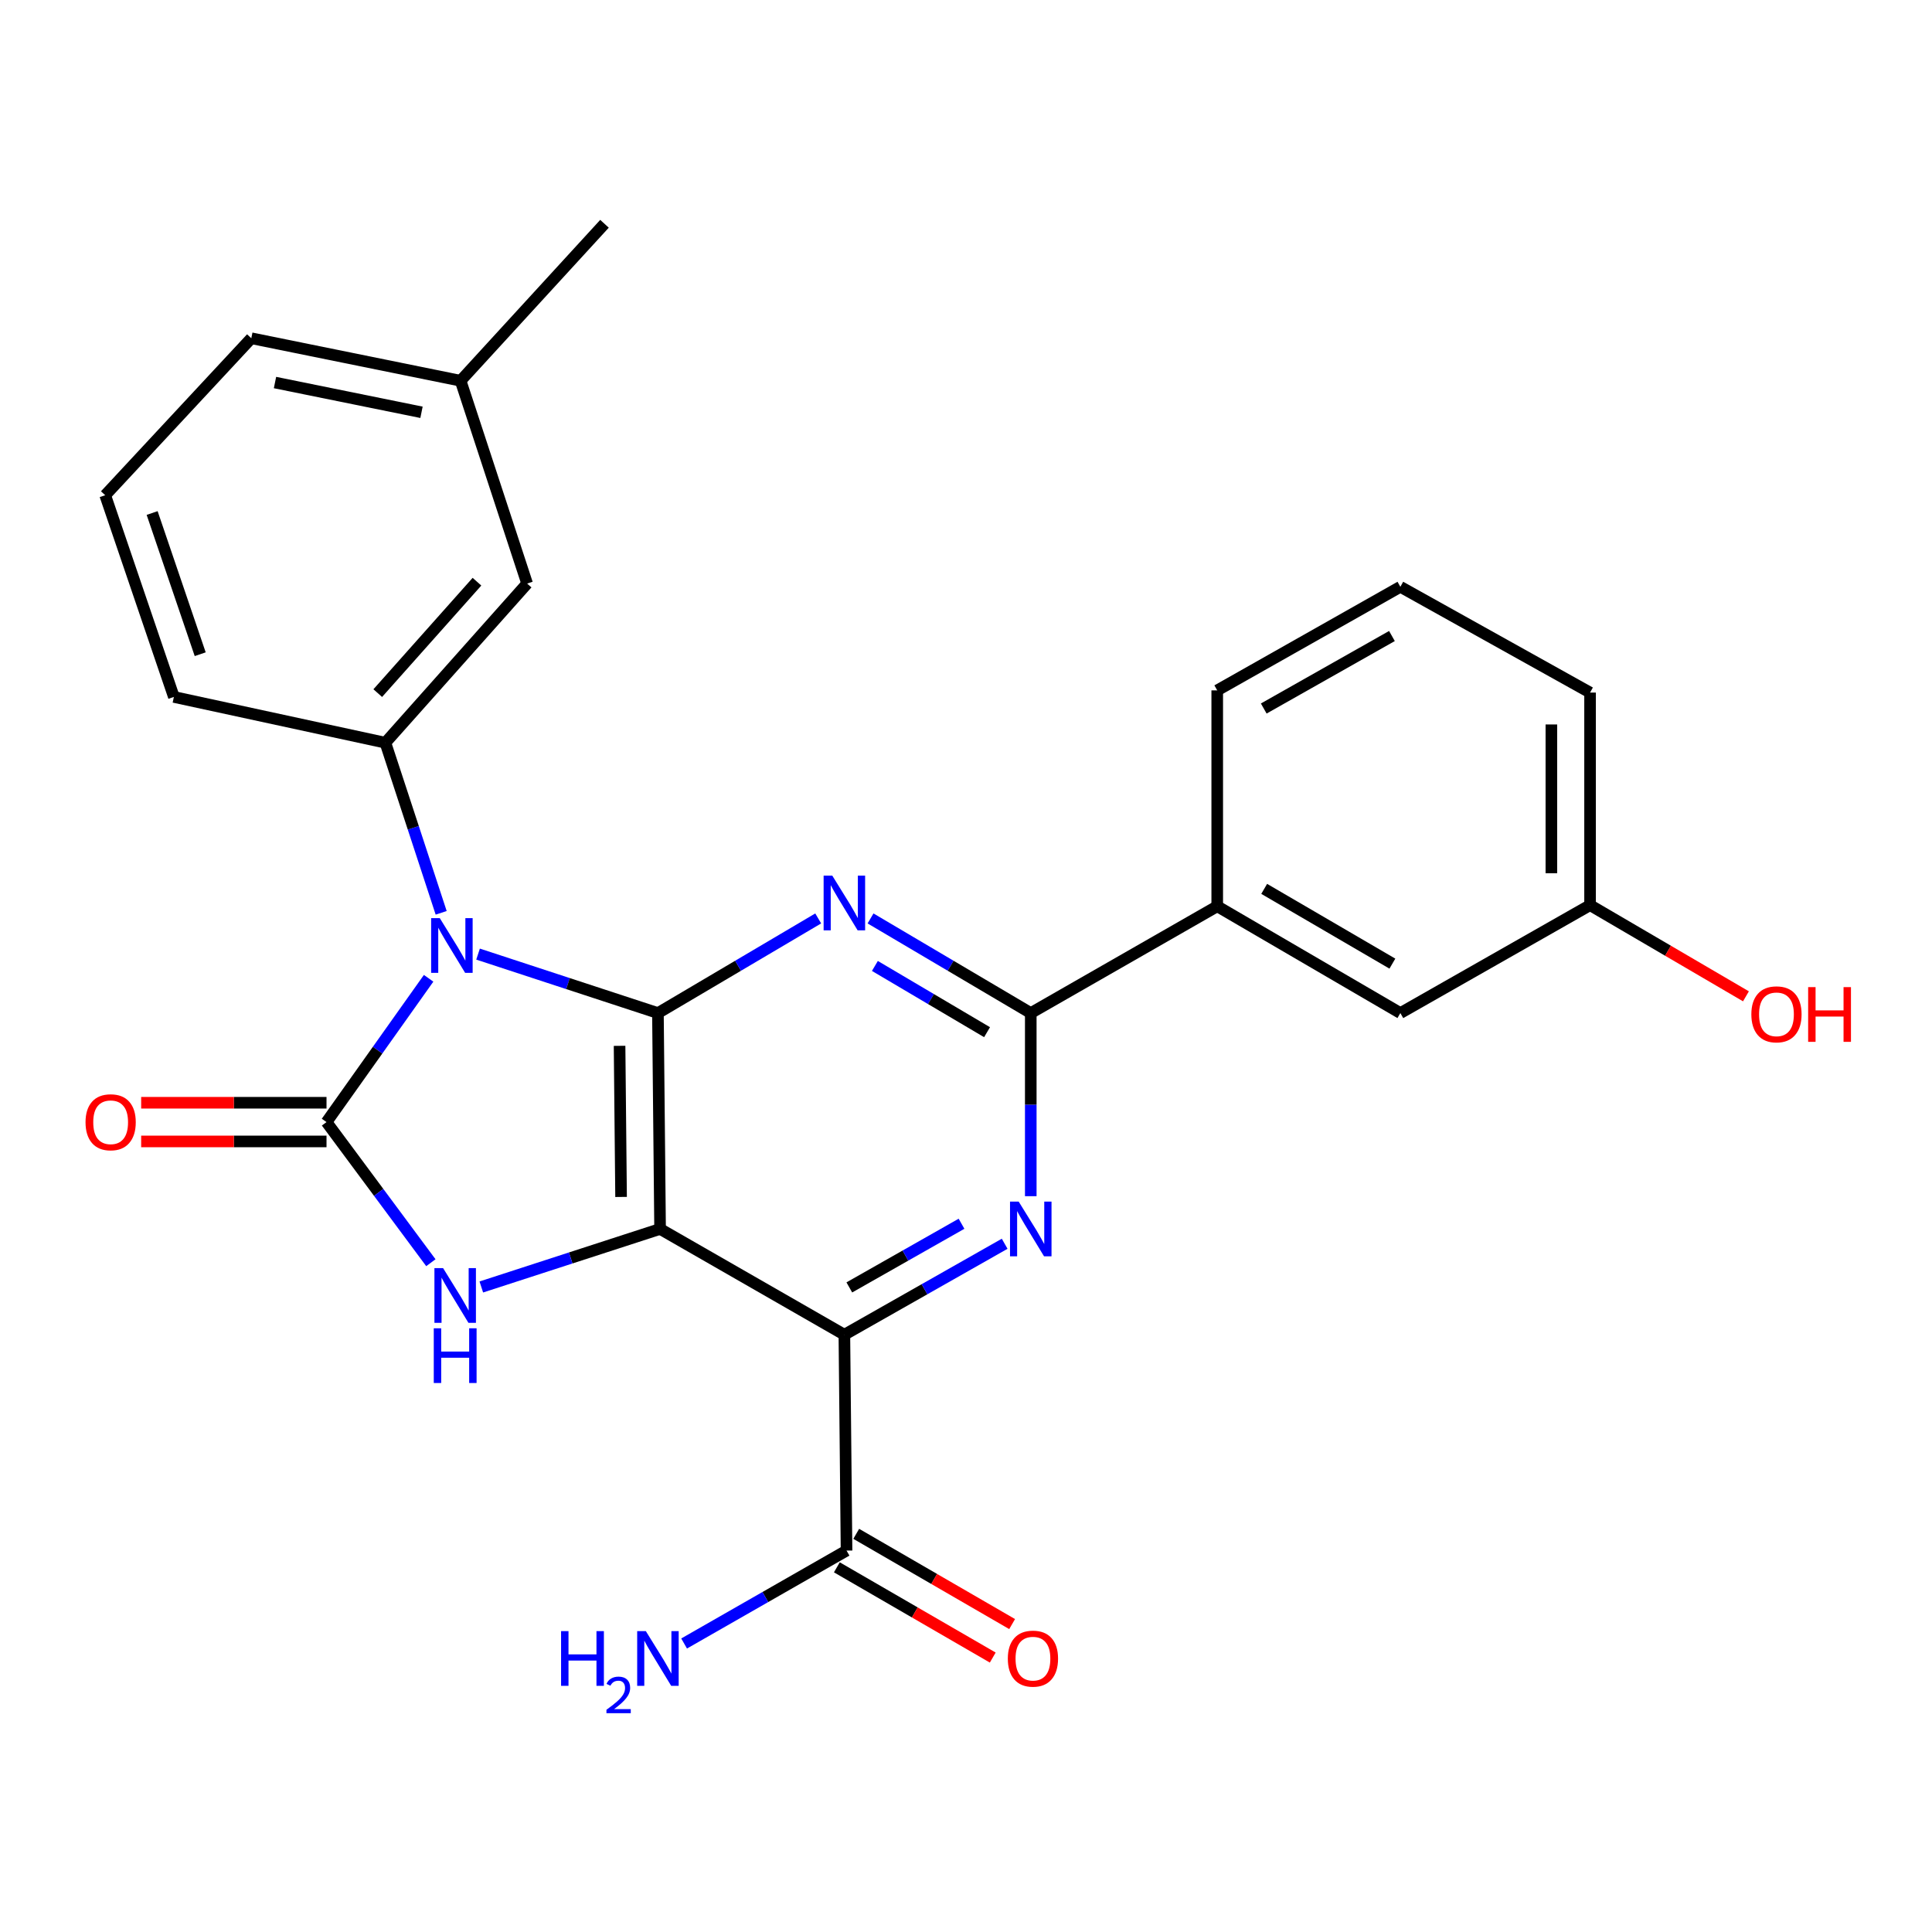<?xml version='1.0' encoding='iso-8859-1'?>
<svg version='1.1' baseProfile='full'
              xmlns='http://www.w3.org/2000/svg'
                      xmlns:rdkit='http://www.rdkit.org/xml'
                      xmlns:xlink='http://www.w3.org/1999/xlink'
                  xml:space='preserve'
width='1000px' height='1000px' viewBox='0 0 1000 1000'>
<!-- END OF HEADER -->
<rect style='opacity:1.0;fill:#FFFFFF;stroke:none' width='1000' height='1000' x='0' y='0'> </rect>
<path class='bond-1' d='M 247.443,493.84 L 293.994,509.103' style='fill:none;fill-rule:evenodd;stroke:#0000FF;stroke-width:6px;stroke-linecap:butt;stroke-linejoin:miter;stroke-opacity:1' />
<path class='bond-1' d='M 293.994,509.103 L 340.544,524.365' style='fill:none;fill-rule:evenodd;stroke:#000000;stroke-width:6px;stroke-linecap:butt;stroke-linejoin:miter;stroke-opacity:1' />
<path class='bond-2' d='M 221.853,506.361 L 195.428,543.577' style='fill:none;fill-rule:evenodd;stroke:#0000FF;stroke-width:6px;stroke-linecap:butt;stroke-linejoin:miter;stroke-opacity:1' />
<path class='bond-2' d='M 195.428,543.577 L 169.003,580.793' style='fill:none;fill-rule:evenodd;stroke:#000000;stroke-width:6px;stroke-linecap:butt;stroke-linejoin:miter;stroke-opacity:1' />
<path class='bond-8' d='M 228.348,472.477 L 213.912,428.454' style='fill:none;fill-rule:evenodd;stroke:#0000FF;stroke-width:6px;stroke-linecap:butt;stroke-linejoin:miter;stroke-opacity:1' />
<path class='bond-8' d='M 213.912,428.454 L 199.475,384.431' style='fill:none;fill-rule:evenodd;stroke:#000000;stroke-width:6px;stroke-linecap:butt;stroke-linejoin:miter;stroke-opacity:1' />
<path class='bond-0' d='M 341.657,636.097 L 340.544,524.365' style='fill:none;fill-rule:evenodd;stroke:#000000;stroke-width:6px;stroke-linecap:butt;stroke-linejoin:miter;stroke-opacity:1' />
<path class='bond-0' d='M 321.465,619.537 L 320.687,541.324' style='fill:none;fill-rule:evenodd;stroke:#000000;stroke-width:6px;stroke-linecap:butt;stroke-linejoin:miter;stroke-opacity:1' />
<path class='bond-3' d='M 341.657,636.097 L 437.045,690.845' style='fill:none;fill-rule:evenodd;stroke:#000000;stroke-width:6px;stroke-linecap:butt;stroke-linejoin:miter;stroke-opacity:1' />
<path class='bond-26' d='M 341.657,636.097 L 295.392,651.117' style='fill:none;fill-rule:evenodd;stroke:#000000;stroke-width:6px;stroke-linecap:butt;stroke-linejoin:miter;stroke-opacity:1' />
<path class='bond-26' d='M 295.392,651.117 L 249.127,666.138' style='fill:none;fill-rule:evenodd;stroke:#0000FF;stroke-width:6px;stroke-linecap:butt;stroke-linejoin:miter;stroke-opacity:1' />
<path class='bond-5' d='M 340.544,524.365 L 382.024,499.872' style='fill:none;fill-rule:evenodd;stroke:#000000;stroke-width:6px;stroke-linecap:butt;stroke-linejoin:miter;stroke-opacity:1' />
<path class='bond-5' d='M 382.024,499.872 L 423.504,475.378' style='fill:none;fill-rule:evenodd;stroke:#0000FF;stroke-width:6px;stroke-linecap:butt;stroke-linejoin:miter;stroke-opacity:1' />
<path class='bond-4' d='M 169.003,580.793 L 196.01,617.185' style='fill:none;fill-rule:evenodd;stroke:#000000;stroke-width:6px;stroke-linecap:butt;stroke-linejoin:miter;stroke-opacity:1' />
<path class='bond-4' d='M 196.01,617.185 L 223.017,653.576' style='fill:none;fill-rule:evenodd;stroke:#0000FF;stroke-width:6px;stroke-linecap:butt;stroke-linejoin:miter;stroke-opacity:1' />
<path class='bond-11' d='M 169.003,570.78 L 121.034,570.78' style='fill:none;fill-rule:evenodd;stroke:#000000;stroke-width:6px;stroke-linecap:butt;stroke-linejoin:miter;stroke-opacity:1' />
<path class='bond-11' d='M 121.034,570.78 L 73.065,570.78' style='fill:none;fill-rule:evenodd;stroke:#FF0000;stroke-width:6px;stroke-linecap:butt;stroke-linejoin:miter;stroke-opacity:1' />
<path class='bond-11' d='M 169.003,590.806 L 121.034,590.806' style='fill:none;fill-rule:evenodd;stroke:#000000;stroke-width:6px;stroke-linecap:butt;stroke-linejoin:miter;stroke-opacity:1' />
<path class='bond-11' d='M 121.034,590.806 L 73.065,590.806' style='fill:none;fill-rule:evenodd;stroke:#FF0000;stroke-width:6px;stroke-linecap:butt;stroke-linejoin:miter;stroke-opacity:1' />
<path class='bond-9' d='M 437.045,690.845 L 438.169,802.576' style='fill:none;fill-rule:evenodd;stroke:#000000;stroke-width:6px;stroke-linecap:butt;stroke-linejoin:miter;stroke-opacity:1' />
<path class='bond-28' d='M 437.045,690.845 L 478.528,667.305' style='fill:none;fill-rule:evenodd;stroke:#000000;stroke-width:6px;stroke-linecap:butt;stroke-linejoin:miter;stroke-opacity:1' />
<path class='bond-28' d='M 478.528,667.305 L 520.011,643.765' style='fill:none;fill-rule:evenodd;stroke:#0000FF;stroke-width:6px;stroke-linecap:butt;stroke-linejoin:miter;stroke-opacity:1' />
<path class='bond-28' d='M 439.607,666.366 L 468.645,649.888' style='fill:none;fill-rule:evenodd;stroke:#000000;stroke-width:6px;stroke-linecap:butt;stroke-linejoin:miter;stroke-opacity:1' />
<path class='bond-28' d='M 468.645,649.888 L 497.683,633.41' style='fill:none;fill-rule:evenodd;stroke:#0000FF;stroke-width:6px;stroke-linecap:butt;stroke-linejoin:miter;stroke-opacity:1' />
<path class='bond-7' d='M 450.587,475.379 L 492.055,499.872' style='fill:none;fill-rule:evenodd;stroke:#0000FF;stroke-width:6px;stroke-linecap:butt;stroke-linejoin:miter;stroke-opacity:1' />
<path class='bond-7' d='M 492.055,499.872 L 533.524,524.365' style='fill:none;fill-rule:evenodd;stroke:#000000;stroke-width:6px;stroke-linecap:butt;stroke-linejoin:miter;stroke-opacity:1' />
<path class='bond-7' d='M 452.843,499.97 L 481.871,517.115' style='fill:none;fill-rule:evenodd;stroke:#0000FF;stroke-width:6px;stroke-linecap:butt;stroke-linejoin:miter;stroke-opacity:1' />
<path class='bond-7' d='M 481.871,517.115 L 510.899,534.26' style='fill:none;fill-rule:evenodd;stroke:#000000;stroke-width:6px;stroke-linecap:butt;stroke-linejoin:miter;stroke-opacity:1' />
<path class='bond-6' d='M 533.524,619.144 L 533.524,571.754' style='fill:none;fill-rule:evenodd;stroke:#0000FF;stroke-width:6px;stroke-linecap:butt;stroke-linejoin:miter;stroke-opacity:1' />
<path class='bond-6' d='M 533.524,571.754 L 533.524,524.365' style='fill:none;fill-rule:evenodd;stroke:#000000;stroke-width:6px;stroke-linecap:butt;stroke-linejoin:miter;stroke-opacity:1' />
<path class='bond-10' d='M 533.524,524.365 L 630.036,469.084' style='fill:none;fill-rule:evenodd;stroke:#000000;stroke-width:6px;stroke-linecap:butt;stroke-linejoin:miter;stroke-opacity:1' />
<path class='bond-12' d='M 199.475,384.431 L 272.836,302.048' style='fill:none;fill-rule:evenodd;stroke:#000000;stroke-width:6px;stroke-linecap:butt;stroke-linejoin:miter;stroke-opacity:1' />
<path class='bond-12' d='M 195.524,358.756 L 246.876,301.088' style='fill:none;fill-rule:evenodd;stroke:#000000;stroke-width:6px;stroke-linecap:butt;stroke-linejoin:miter;stroke-opacity:1' />
<path class='bond-18' d='M 199.475,384.431 L 90.002,360.734' style='fill:none;fill-rule:evenodd;stroke:#000000;stroke-width:6px;stroke-linecap:butt;stroke-linejoin:miter;stroke-opacity:1' />
<path class='bond-13' d='M 433.153,811.242 L 473.499,834.597' style='fill:none;fill-rule:evenodd;stroke:#000000;stroke-width:6px;stroke-linecap:butt;stroke-linejoin:miter;stroke-opacity:1' />
<path class='bond-13' d='M 473.499,834.597 L 513.845,857.952' style='fill:none;fill-rule:evenodd;stroke:#FF0000;stroke-width:6px;stroke-linecap:butt;stroke-linejoin:miter;stroke-opacity:1' />
<path class='bond-13' d='M 443.185,793.911 L 483.531,817.266' style='fill:none;fill-rule:evenodd;stroke:#000000;stroke-width:6px;stroke-linecap:butt;stroke-linejoin:miter;stroke-opacity:1' />
<path class='bond-13' d='M 483.531,817.266 L 523.877,840.621' style='fill:none;fill-rule:evenodd;stroke:#FF0000;stroke-width:6px;stroke-linecap:butt;stroke-linejoin:miter;stroke-opacity:1' />
<path class='bond-15' d='M 438.169,802.576 L 396.133,826.625' style='fill:none;fill-rule:evenodd;stroke:#000000;stroke-width:6px;stroke-linecap:butt;stroke-linejoin:miter;stroke-opacity:1' />
<path class='bond-15' d='M 396.133,826.625 L 354.096,850.673' style='fill:none;fill-rule:evenodd;stroke:#0000FF;stroke-width:6px;stroke-linecap:butt;stroke-linejoin:miter;stroke-opacity:1' />
<path class='bond-14' d='M 630.036,469.084 L 724.824,524.365' style='fill:none;fill-rule:evenodd;stroke:#000000;stroke-width:6px;stroke-linecap:butt;stroke-linejoin:miter;stroke-opacity:1' />
<path class='bond-14' d='M 654.343,460.077 L 720.695,498.774' style='fill:none;fill-rule:evenodd;stroke:#000000;stroke-width:6px;stroke-linecap:butt;stroke-linejoin:miter;stroke-opacity:1' />
<path class='bond-20' d='M 630.036,469.084 L 630.036,357.341' style='fill:none;fill-rule:evenodd;stroke:#000000;stroke-width:6px;stroke-linecap:butt;stroke-linejoin:miter;stroke-opacity:1' />
<path class='bond-17' d='M 272.836,302.048 L 238.403,197.08' style='fill:none;fill-rule:evenodd;stroke:#000000;stroke-width:6px;stroke-linecap:butt;stroke-linejoin:miter;stroke-opacity:1' />
<path class='bond-16' d='M 724.824,524.365 L 823.016,468.505' style='fill:none;fill-rule:evenodd;stroke:#000000;stroke-width:6px;stroke-linecap:butt;stroke-linejoin:miter;stroke-opacity:1' />
<path class='bond-19' d='M 823.016,468.505 L 863.359,492.1' style='fill:none;fill-rule:evenodd;stroke:#000000;stroke-width:6px;stroke-linecap:butt;stroke-linejoin:miter;stroke-opacity:1' />
<path class='bond-19' d='M 863.359,492.1 L 903.701,515.695' style='fill:none;fill-rule:evenodd;stroke:#FF0000;stroke-width:6px;stroke-linecap:butt;stroke-linejoin:miter;stroke-opacity:1' />
<path class='bond-29' d='M 823.016,468.505 L 823.016,358.476' style='fill:none;fill-rule:evenodd;stroke:#000000;stroke-width:6px;stroke-linecap:butt;stroke-linejoin:miter;stroke-opacity:1' />
<path class='bond-29' d='M 802.991,452.001 L 802.991,374.98' style='fill:none;fill-rule:evenodd;stroke:#000000;stroke-width:6px;stroke-linecap:butt;stroke-linejoin:miter;stroke-opacity:1' />
<path class='bond-25' d='M 238.403,197.08 L 312.887,115.832' style='fill:none;fill-rule:evenodd;stroke:#000000;stroke-width:6px;stroke-linecap:butt;stroke-linejoin:miter;stroke-opacity:1' />
<path class='bond-27' d='M 238.403,197.08 L 130.075,175.075' style='fill:none;fill-rule:evenodd;stroke:#000000;stroke-width:6px;stroke-linecap:butt;stroke-linejoin:miter;stroke-opacity:1' />
<path class='bond-27' d='M 218.167,213.404 L 142.338,198' style='fill:none;fill-rule:evenodd;stroke:#000000;stroke-width:6px;stroke-linecap:butt;stroke-linejoin:miter;stroke-opacity:1' />
<path class='bond-21' d='M 90.002,360.734 L 54.457,256.334' style='fill:none;fill-rule:evenodd;stroke:#000000;stroke-width:6px;stroke-linecap:butt;stroke-linejoin:miter;stroke-opacity:1' />
<path class='bond-21' d='M 103.627,338.62 L 78.745,265.54' style='fill:none;fill-rule:evenodd;stroke:#000000;stroke-width:6px;stroke-linecap:butt;stroke-linejoin:miter;stroke-opacity:1' />
<path class='bond-22' d='M 630.036,357.341 L 724.824,303.728' style='fill:none;fill-rule:evenodd;stroke:#000000;stroke-width:6px;stroke-linecap:butt;stroke-linejoin:miter;stroke-opacity:1' />
<path class='bond-22' d='M 654.114,366.729 L 720.465,329.2' style='fill:none;fill-rule:evenodd;stroke:#000000;stroke-width:6px;stroke-linecap:butt;stroke-linejoin:miter;stroke-opacity:1' />
<path class='bond-24' d='M 54.457,256.334 L 130.075,175.075' style='fill:none;fill-rule:evenodd;stroke:#000000;stroke-width:6px;stroke-linecap:butt;stroke-linejoin:miter;stroke-opacity:1' />
<path class='bond-23' d='M 724.824,303.728 L 823.016,358.476' style='fill:none;fill-rule:evenodd;stroke:#000000;stroke-width:6px;stroke-linecap:butt;stroke-linejoin:miter;stroke-opacity:1' />
<path  class='atom-0' d='M 227.637 475.238
L 236.917 490.238
Q 237.837 491.718, 239.317 494.398
Q 240.797 497.078, 240.877 497.238
L 240.877 475.238
L 244.637 475.238
L 244.637 503.558
L 240.757 503.558
L 230.797 487.158
Q 229.637 485.238, 228.397 483.038
Q 227.197 480.838, 226.837 480.158
L 226.837 503.558
L 223.157 503.558
L 223.157 475.238
L 227.637 475.238
' fill='#0000FF'/>
<path  class='atom-5' d='M 229.339 656.37
L 238.619 671.37
Q 239.539 672.85, 241.019 675.53
Q 242.499 678.21, 242.579 678.37
L 242.579 656.37
L 246.339 656.37
L 246.339 684.69
L 242.459 684.69
L 232.499 668.29
Q 231.339 666.37, 230.099 664.17
Q 228.899 661.97, 228.539 661.29
L 228.539 684.69
L 224.859 684.69
L 224.859 656.37
L 229.339 656.37
' fill='#0000FF'/>
<path  class='atom-5' d='M 224.519 687.522
L 228.359 687.522
L 228.359 699.562
L 242.839 699.562
L 242.839 687.522
L 246.679 687.522
L 246.679 715.842
L 242.839 715.842
L 242.839 702.762
L 228.359 702.762
L 228.359 715.842
L 224.519 715.842
L 224.519 687.522
' fill='#0000FF'/>
<path  class='atom-6' d='M 430.785 453.221
L 440.065 468.221
Q 440.985 469.701, 442.465 472.381
Q 443.945 475.061, 444.025 475.221
L 444.025 453.221
L 447.785 453.221
L 447.785 481.541
L 443.905 481.541
L 433.945 465.141
Q 432.785 463.221, 431.545 461.021
Q 430.345 458.821, 429.985 458.141
L 429.985 481.541
L 426.305 481.541
L 426.305 453.221
L 430.785 453.221
' fill='#0000FF'/>
<path  class='atom-7' d='M 527.264 621.937
L 536.544 636.937
Q 537.464 638.417, 538.944 641.097
Q 540.424 643.777, 540.504 643.937
L 540.504 621.937
L 544.264 621.937
L 544.264 650.257
L 540.384 650.257
L 530.424 633.857
Q 529.264 631.937, 528.024 629.737
Q 526.824 627.537, 526.464 626.857
L 526.464 650.257
L 522.784 650.257
L 522.784 621.937
L 527.264 621.937
' fill='#0000FF'/>
<path  class='atom-12' d='M 44.271 580.873
Q 44.271 574.073, 47.631 570.273
Q 50.991 566.473, 57.271 566.473
Q 63.551 566.473, 66.911 570.273
Q 70.271 574.073, 70.271 580.873
Q 70.271 587.753, 66.871 591.673
Q 63.471 595.553, 57.271 595.553
Q 51.031 595.553, 47.631 591.673
Q 44.271 587.793, 44.271 580.873
M 57.271 592.353
Q 61.591 592.353, 63.911 589.473
Q 66.271 586.553, 66.271 580.873
Q 66.271 575.313, 63.911 572.513
Q 61.591 569.673, 57.271 569.673
Q 52.951 569.673, 50.591 572.473
Q 48.271 575.273, 48.271 580.873
Q 48.271 586.593, 50.591 589.473
Q 52.951 592.353, 57.271 592.353
' fill='#FF0000'/>
<path  class='atom-14' d='M 521.648 858.505
Q 521.648 851.705, 525.008 847.905
Q 528.368 844.105, 534.648 844.105
Q 540.928 844.105, 544.288 847.905
Q 547.648 851.705, 547.648 858.505
Q 547.648 865.385, 544.248 869.305
Q 540.848 873.185, 534.648 873.185
Q 528.408 873.185, 525.008 869.305
Q 521.648 865.425, 521.648 858.505
M 534.648 869.985
Q 538.968 869.985, 541.288 867.105
Q 543.648 864.185, 543.648 858.505
Q 543.648 852.945, 541.288 850.145
Q 538.968 847.305, 534.648 847.305
Q 530.328 847.305, 527.968 850.105
Q 525.648 852.905, 525.648 858.505
Q 525.648 864.225, 527.968 867.105
Q 530.328 869.985, 534.648 869.985
' fill='#FF0000'/>
<path  class='atom-16' d='M 290.412 844.265
L 294.252 844.265
L 294.252 856.305
L 308.732 856.305
L 308.732 844.265
L 312.572 844.265
L 312.572 872.585
L 308.732 872.585
L 308.732 859.505
L 294.252 859.505
L 294.252 872.585
L 290.412 872.585
L 290.412 844.265
' fill='#0000FF'/>
<path  class='atom-16' d='M 313.944 871.592
Q 314.631 869.823, 316.268 868.846
Q 317.904 867.843, 320.175 867.843
Q 323 867.843, 324.584 869.374
Q 326.168 870.905, 326.168 873.625
Q 326.168 876.397, 324.108 878.984
Q 322.076 881.571, 317.852 884.633
L 326.484 884.633
L 326.484 886.745
L 313.892 886.745
L 313.892 884.977
Q 317.376 882.495, 319.436 880.647
Q 321.521 878.799, 322.524 877.136
Q 323.528 875.473, 323.528 873.757
Q 323.528 871.961, 322.63 870.958
Q 321.732 869.955, 320.175 869.955
Q 318.67 869.955, 317.667 870.562
Q 316.664 871.169, 315.951 872.516
L 313.944 871.592
' fill='#0000FF'/>
<path  class='atom-16' d='M 334.284 844.265
L 343.564 859.265
Q 344.484 860.745, 345.964 863.425
Q 347.444 866.105, 347.524 866.265
L 347.524 844.265
L 351.284 844.265
L 351.284 872.585
L 347.404 872.585
L 337.444 856.185
Q 336.284 854.265, 335.044 852.065
Q 333.844 849.865, 333.484 849.185
L 333.484 872.585
L 329.804 872.585
L 329.804 844.265
L 334.284 844.265
' fill='#0000FF'/>
<path  class='atom-20' d='M 906.495 525.013
Q 906.495 518.213, 909.855 514.413
Q 913.215 510.613, 919.495 510.613
Q 925.775 510.613, 929.135 514.413
Q 932.495 518.213, 932.495 525.013
Q 932.495 531.893, 929.095 535.813
Q 925.695 539.693, 919.495 539.693
Q 913.255 539.693, 909.855 535.813
Q 906.495 531.933, 906.495 525.013
M 919.495 536.493
Q 923.815 536.493, 926.135 533.613
Q 928.495 530.693, 928.495 525.013
Q 928.495 519.453, 926.135 516.653
Q 923.815 513.813, 919.495 513.813
Q 915.175 513.813, 912.815 516.613
Q 910.495 519.413, 910.495 525.013
Q 910.495 530.733, 912.815 533.613
Q 915.175 536.493, 919.495 536.493
' fill='#FF0000'/>
<path  class='atom-20' d='M 935.895 510.933
L 939.735 510.933
L 939.735 522.973
L 954.215 522.973
L 954.215 510.933
L 958.055 510.933
L 958.055 539.253
L 954.215 539.253
L 954.215 526.173
L 939.735 526.173
L 939.735 539.253
L 935.895 539.253
L 935.895 510.933
' fill='#FF0000'/>
</svg>
